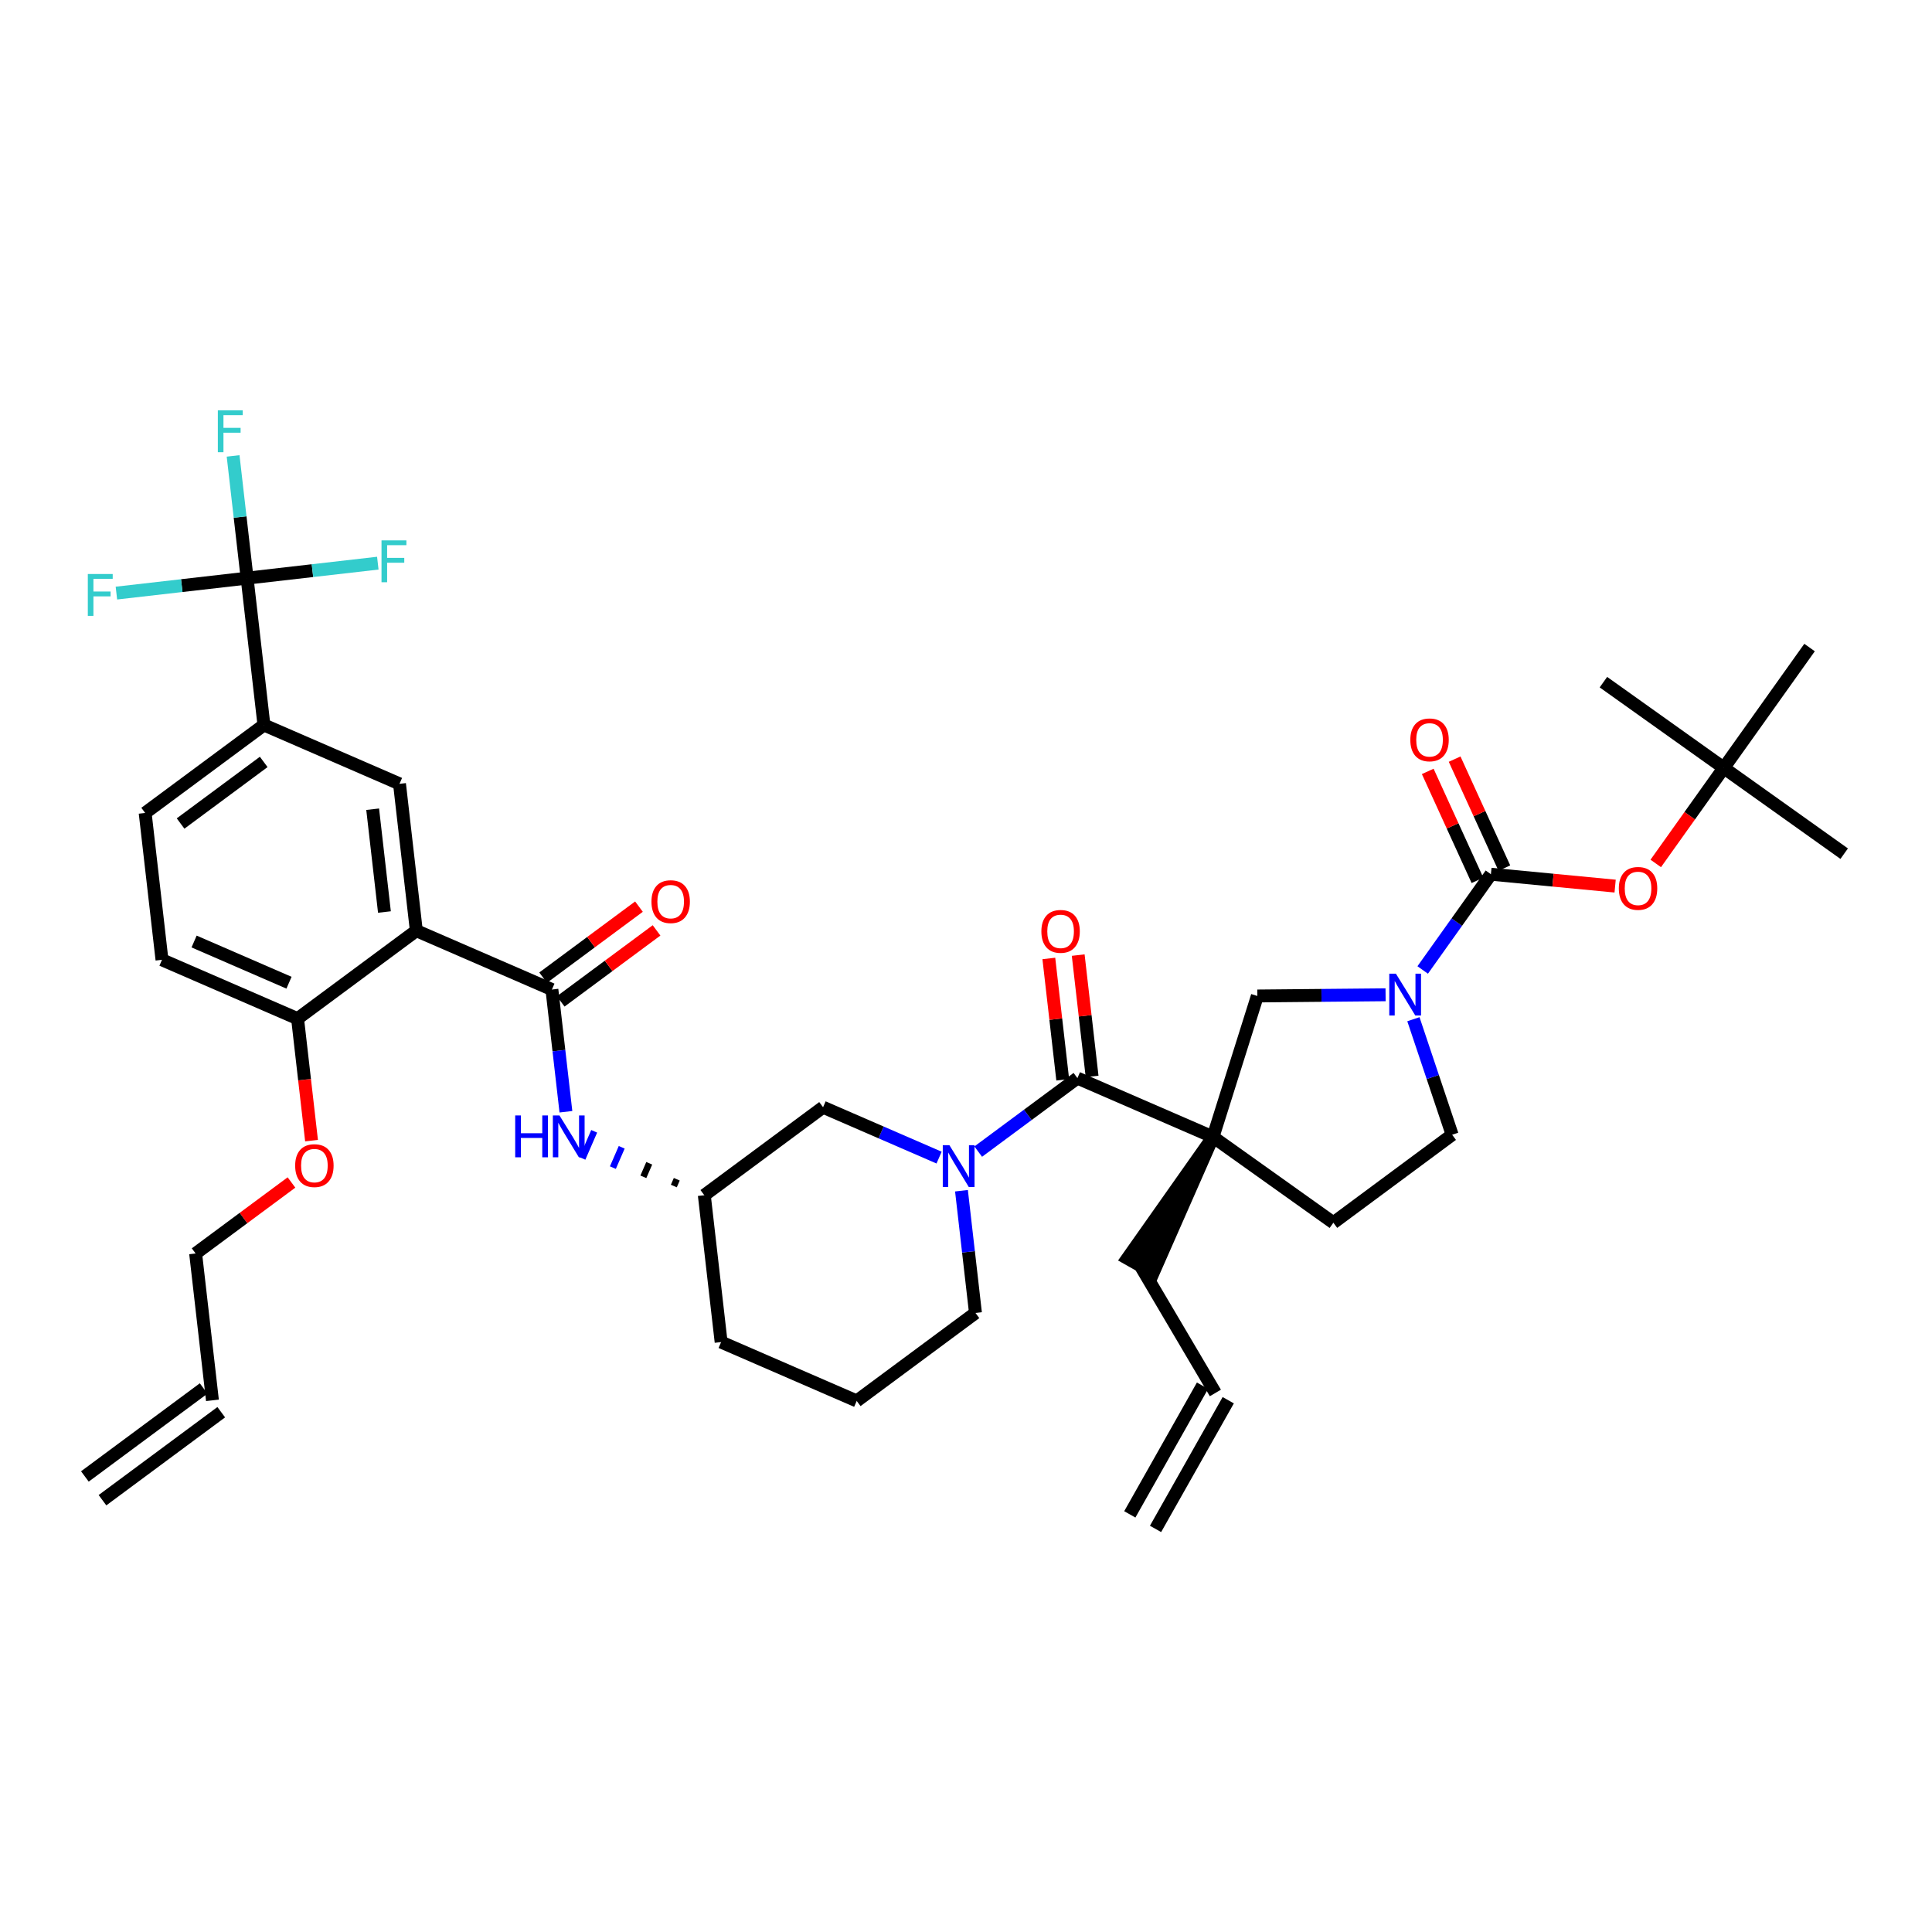 <?xml version='1.0' encoding='iso-8859-1'?>
<svg version='1.1' baseProfile='full'
              xmlns='http://www.w3.org/2000/svg'
                      xmlns:rdkit='http://www.rdkit.org/xml'
                      xmlns:xlink='http://www.w3.org/1999/xlink'
                  xml:space='preserve'
width='300px' height='300px' viewBox='0 0 300 300'>
<!-- END OF HEADER -->
<rect style='opacity:1.0;fill:#FFFFFF;stroke:none' width='300' height='300' x='0' y='0'> </rect>
<rect style='opacity:1.0;fill:#FFFFFF;stroke:none' width='300' height='300' x='0' y='0'> </rect>
<path class='bond-0 atom-0 atom-1' d='M 15.913,232.951 L 34.355,219.288' style='fill:none;fill-rule:evenodd;stroke:#000000;stroke-width:2.0px;stroke-linecap:butt;stroke-linejoin:miter;stroke-opacity:1' />
<path class='bond-0 atom-0 atom-1' d='M 13.181,229.263 L 31.622,215.6' style='fill:none;fill-rule:evenodd;stroke:#000000;stroke-width:2.0px;stroke-linecap:butt;stroke-linejoin:miter;stroke-opacity:1' />
<path class='bond-1 atom-1 atom-2' d='M 32.988,217.444 L 30.377,194.642' style='fill:none;fill-rule:evenodd;stroke:#000000;stroke-width:2.0px;stroke-linecap:butt;stroke-linejoin:miter;stroke-opacity:1' />
<path class='bond-2 atom-2 atom-3' d='M 30.377,194.642 L 37.818,189.128' style='fill:none;fill-rule:evenodd;stroke:#000000;stroke-width:2.0px;stroke-linecap:butt;stroke-linejoin:miter;stroke-opacity:1' />
<path class='bond-2 atom-2 atom-3' d='M 37.818,189.128 L 45.26,183.615' style='fill:none;fill-rule:evenodd;stroke:#FF0000;stroke-width:2.0px;stroke-linecap:butt;stroke-linejoin:miter;stroke-opacity:1' />
<path class='bond-3 atom-3 atom-4' d='M 48.376,177.119 L 47.291,167.648' style='fill:none;fill-rule:evenodd;stroke:#FF0000;stroke-width:2.0px;stroke-linecap:butt;stroke-linejoin:miter;stroke-opacity:1' />
<path class='bond-3 atom-3 atom-4' d='M 47.291,167.648 L 46.206,158.177' style='fill:none;fill-rule:evenodd;stroke:#000000;stroke-width:2.0px;stroke-linecap:butt;stroke-linejoin:miter;stroke-opacity:1' />
<path class='bond-4 atom-4 atom-5' d='M 46.206,158.177 L 25.153,149.038' style='fill:none;fill-rule:evenodd;stroke:#000000;stroke-width:2.0px;stroke-linecap:butt;stroke-linejoin:miter;stroke-opacity:1' />
<path class='bond-4 atom-4 atom-5' d='M 44.876,152.596 L 30.139,146.198' style='fill:none;fill-rule:evenodd;stroke:#000000;stroke-width:2.0px;stroke-linecap:butt;stroke-linejoin:miter;stroke-opacity:1' />
<path class='bond-39 atom-13 atom-4' d='M 64.647,144.515 L 46.206,158.177' style='fill:none;fill-rule:evenodd;stroke:#000000;stroke-width:2.0px;stroke-linecap:butt;stroke-linejoin:miter;stroke-opacity:1' />
<path class='bond-5 atom-5 atom-6' d='M 25.153,149.038 L 22.541,126.236' style='fill:none;fill-rule:evenodd;stroke:#000000;stroke-width:2.0px;stroke-linecap:butt;stroke-linejoin:miter;stroke-opacity:1' />
<path class='bond-6 atom-6 atom-7' d='M 22.541,126.236 L 40.983,112.573' style='fill:none;fill-rule:evenodd;stroke:#000000;stroke-width:2.0px;stroke-linecap:butt;stroke-linejoin:miter;stroke-opacity:1' />
<path class='bond-6 atom-6 atom-7' d='M 28.04,127.875 L 40.949,118.311' style='fill:none;fill-rule:evenodd;stroke:#000000;stroke-width:2.0px;stroke-linecap:butt;stroke-linejoin:miter;stroke-opacity:1' />
<path class='bond-7 atom-7 atom-8' d='M 40.983,112.573 L 38.371,89.772' style='fill:none;fill-rule:evenodd;stroke:#000000;stroke-width:2.0px;stroke-linecap:butt;stroke-linejoin:miter;stroke-opacity:1' />
<path class='bond-11 atom-7 atom-12' d='M 40.983,112.573 L 62.035,121.713' style='fill:none;fill-rule:evenodd;stroke:#000000;stroke-width:2.0px;stroke-linecap:butt;stroke-linejoin:miter;stroke-opacity:1' />
<path class='bond-8 atom-8 atom-9' d='M 38.371,89.772 L 37.284,80.282' style='fill:none;fill-rule:evenodd;stroke:#000000;stroke-width:2.0px;stroke-linecap:butt;stroke-linejoin:miter;stroke-opacity:1' />
<path class='bond-8 atom-8 atom-9' d='M 37.284,80.282 L 36.197,70.793' style='fill:none;fill-rule:evenodd;stroke:#33CCCC;stroke-width:2.0px;stroke-linecap:butt;stroke-linejoin:miter;stroke-opacity:1' />
<path class='bond-9 atom-8 atom-10' d='M 38.371,89.772 L 48.519,88.609' style='fill:none;fill-rule:evenodd;stroke:#000000;stroke-width:2.0px;stroke-linecap:butt;stroke-linejoin:miter;stroke-opacity:1' />
<path class='bond-9 atom-8 atom-10' d='M 48.519,88.609 L 58.666,87.447' style='fill:none;fill-rule:evenodd;stroke:#33CCCC;stroke-width:2.0px;stroke-linecap:butt;stroke-linejoin:miter;stroke-opacity:1' />
<path class='bond-10 atom-8 atom-11' d='M 38.371,89.772 L 28.223,90.934' style='fill:none;fill-rule:evenodd;stroke:#000000;stroke-width:2.0px;stroke-linecap:butt;stroke-linejoin:miter;stroke-opacity:1' />
<path class='bond-10 atom-8 atom-11' d='M 28.223,90.934 L 18.075,92.096' style='fill:none;fill-rule:evenodd;stroke:#33CCCC;stroke-width:2.0px;stroke-linecap:butt;stroke-linejoin:miter;stroke-opacity:1' />
<path class='bond-12 atom-12 atom-13' d='M 62.035,121.713 L 64.647,144.515' style='fill:none;fill-rule:evenodd;stroke:#000000;stroke-width:2.0px;stroke-linecap:butt;stroke-linejoin:miter;stroke-opacity:1' />
<path class='bond-12 atom-12 atom-13' d='M 57.867,125.655 L 59.695,141.617' style='fill:none;fill-rule:evenodd;stroke:#000000;stroke-width:2.0px;stroke-linecap:butt;stroke-linejoin:miter;stroke-opacity:1' />
<path class='bond-13 atom-13 atom-14' d='M 64.647,144.515 L 85.7,153.654' style='fill:none;fill-rule:evenodd;stroke:#000000;stroke-width:2.0px;stroke-linecap:butt;stroke-linejoin:miter;stroke-opacity:1' />
<path class='bond-14 atom-14 atom-15' d='M 87.066,155.498 L 94.508,149.984' style='fill:none;fill-rule:evenodd;stroke:#000000;stroke-width:2.0px;stroke-linecap:butt;stroke-linejoin:miter;stroke-opacity:1' />
<path class='bond-14 atom-14 atom-15' d='M 94.508,149.984 L 101.95,144.471' style='fill:none;fill-rule:evenodd;stroke:#FF0000;stroke-width:2.0px;stroke-linecap:butt;stroke-linejoin:miter;stroke-opacity:1' />
<path class='bond-14 atom-14 atom-15' d='M 84.334,151.81 L 91.776,146.296' style='fill:none;fill-rule:evenodd;stroke:#000000;stroke-width:2.0px;stroke-linecap:butt;stroke-linejoin:miter;stroke-opacity:1' />
<path class='bond-14 atom-14 atom-15' d='M 91.776,146.296 L 99.218,140.782' style='fill:none;fill-rule:evenodd;stroke:#FF0000;stroke-width:2.0px;stroke-linecap:butt;stroke-linejoin:miter;stroke-opacity:1' />
<path class='bond-15 atom-14 atom-16' d='M 85.7,153.654 L 86.787,163.143' style='fill:none;fill-rule:evenodd;stroke:#000000;stroke-width:2.0px;stroke-linecap:butt;stroke-linejoin:miter;stroke-opacity:1' />
<path class='bond-15 atom-14 atom-16' d='M 86.787,163.143 L 87.874,172.632' style='fill:none;fill-rule:evenodd;stroke:#0000FF;stroke-width:2.0px;stroke-linecap:butt;stroke-linejoin:miter;stroke-opacity:1' />
<path class='bond-16 atom-17 atom-16' d='M 105.09,183.113 L 104.633,184.166' style='fill:none;fill-rule:evenodd;stroke:#000000;stroke-width:1.0px;stroke-linecap:butt;stroke-linejoin:miter;stroke-opacity:1' />
<path class='bond-16 atom-17 atom-16' d='M 100.814,180.632 L 99.901,182.737' style='fill:none;fill-rule:evenodd;stroke:#000000;stroke-width:1.0px;stroke-linecap:butt;stroke-linejoin:miter;stroke-opacity:1' />
<path class='bond-16 atom-17 atom-16' d='M 96.539,178.151 L 95.169,181.309' style='fill:none;fill-rule:evenodd;stroke:#0000FF;stroke-width:1.0px;stroke-linecap:butt;stroke-linejoin:miter;stroke-opacity:1' />
<path class='bond-16 atom-17 atom-16' d='M 92.264,175.669 L 90.436,179.88' style='fill:none;fill-rule:evenodd;stroke:#0000FF;stroke-width:1.0px;stroke-linecap:butt;stroke-linejoin:miter;stroke-opacity:1' />
<path class='bond-17 atom-17 atom-18' d='M 109.365,185.595 L 111.976,208.397' style='fill:none;fill-rule:evenodd;stroke:#000000;stroke-width:2.0px;stroke-linecap:butt;stroke-linejoin:miter;stroke-opacity:1' />
<path class='bond-40 atom-39 atom-17' d='M 127.806,171.932 L 109.365,185.595' style='fill:none;fill-rule:evenodd;stroke:#000000;stroke-width:2.0px;stroke-linecap:butt;stroke-linejoin:miter;stroke-opacity:1' />
<path class='bond-18 atom-18 atom-19' d='M 111.976,208.397 L 133.029,217.536' style='fill:none;fill-rule:evenodd;stroke:#000000;stroke-width:2.0px;stroke-linecap:butt;stroke-linejoin:miter;stroke-opacity:1' />
<path class='bond-19 atom-19 atom-20' d='M 133.029,217.536 L 151.47,203.873' style='fill:none;fill-rule:evenodd;stroke:#000000;stroke-width:2.0px;stroke-linecap:butt;stroke-linejoin:miter;stroke-opacity:1' />
<path class='bond-20 atom-20 atom-21' d='M 151.47,203.873 L 150.384,194.384' style='fill:none;fill-rule:evenodd;stroke:#000000;stroke-width:2.0px;stroke-linecap:butt;stroke-linejoin:miter;stroke-opacity:1' />
<path class='bond-20 atom-20 atom-21' d='M 150.384,194.384 L 149.297,184.895' style='fill:none;fill-rule:evenodd;stroke:#0000FF;stroke-width:2.0px;stroke-linecap:butt;stroke-linejoin:miter;stroke-opacity:1' />
<path class='bond-21 atom-21 atom-22' d='M 151.897,178.82 L 159.599,173.114' style='fill:none;fill-rule:evenodd;stroke:#0000FF;stroke-width:2.0px;stroke-linecap:butt;stroke-linejoin:miter;stroke-opacity:1' />
<path class='bond-21 atom-21 atom-22' d='M 159.599,173.114 L 167.3,167.408' style='fill:none;fill-rule:evenodd;stroke:#000000;stroke-width:2.0px;stroke-linecap:butt;stroke-linejoin:miter;stroke-opacity:1' />
<path class='bond-38 atom-21 atom-39' d='M 145.82,179.752 L 136.813,175.842' style='fill:none;fill-rule:evenodd;stroke:#0000FF;stroke-width:2.0px;stroke-linecap:butt;stroke-linejoin:miter;stroke-opacity:1' />
<path class='bond-38 atom-21 atom-39' d='M 136.813,175.842 L 127.806,171.932' style='fill:none;fill-rule:evenodd;stroke:#000000;stroke-width:2.0px;stroke-linecap:butt;stroke-linejoin:miter;stroke-opacity:1' />
<path class='bond-22 atom-22 atom-23' d='M 169.58,167.147 L 168.501,157.727' style='fill:none;fill-rule:evenodd;stroke:#000000;stroke-width:2.0px;stroke-linecap:butt;stroke-linejoin:miter;stroke-opacity:1' />
<path class='bond-22 atom-22 atom-23' d='M 168.501,157.727 L 167.422,148.307' style='fill:none;fill-rule:evenodd;stroke:#FF0000;stroke-width:2.0px;stroke-linecap:butt;stroke-linejoin:miter;stroke-opacity:1' />
<path class='bond-22 atom-22 atom-23' d='M 165.02,167.669 L 163.941,158.249' style='fill:none;fill-rule:evenodd;stroke:#000000;stroke-width:2.0px;stroke-linecap:butt;stroke-linejoin:miter;stroke-opacity:1' />
<path class='bond-22 atom-22 atom-23' d='M 163.941,158.249 L 162.862,148.829' style='fill:none;fill-rule:evenodd;stroke:#FF0000;stroke-width:2.0px;stroke-linecap:butt;stroke-linejoin:miter;stroke-opacity:1' />
<path class='bond-23 atom-22 atom-24' d='M 167.3,167.408 L 188.353,176.547' style='fill:none;fill-rule:evenodd;stroke:#000000;stroke-width:2.0px;stroke-linecap:butt;stroke-linejoin:miter;stroke-opacity:1' />
<path class='bond-24 atom-24 atom-25' d='M 188.353,176.547 L 175.065,195.401 L 179.061,197.659 Z' style='fill:#000000;fill-rule:evenodd;fill-opacity:1;stroke:#000000;stroke-width:2.0px;stroke-linecap:butt;stroke-linejoin:miter;stroke-opacity:1;' />
<path class='bond-27 atom-24 atom-28' d='M 188.353,176.547 L 207.045,189.864' style='fill:none;fill-rule:evenodd;stroke:#000000;stroke-width:2.0px;stroke-linecap:butt;stroke-linejoin:miter;stroke-opacity:1' />
<path class='bond-41 atom-38 atom-24' d='M 195.241,154.655 L 188.353,176.547' style='fill:none;fill-rule:evenodd;stroke:#000000;stroke-width:2.0px;stroke-linecap:butt;stroke-linejoin:miter;stroke-opacity:1' />
<path class='bond-25 atom-25 atom-26' d='M 177.063,196.53 L 188.723,216.298' style='fill:none;fill-rule:evenodd;stroke:#000000;stroke-width:2.0px;stroke-linecap:butt;stroke-linejoin:miter;stroke-opacity:1' />
<path class='bond-26 atom-26 atom-27' d='M 186.725,215.169 L 175.435,235.151' style='fill:none;fill-rule:evenodd;stroke:#000000;stroke-width:2.0px;stroke-linecap:butt;stroke-linejoin:miter;stroke-opacity:1' />
<path class='bond-26 atom-26 atom-27' d='M 190.722,217.427 L 179.432,237.409' style='fill:none;fill-rule:evenodd;stroke:#000000;stroke-width:2.0px;stroke-linecap:butt;stroke-linejoin:miter;stroke-opacity:1' />
<path class='bond-28 atom-28 atom-29' d='M 207.045,189.864 L 225.487,176.201' style='fill:none;fill-rule:evenodd;stroke:#000000;stroke-width:2.0px;stroke-linecap:butt;stroke-linejoin:miter;stroke-opacity:1' />
<path class='bond-29 atom-29 atom-30' d='M 225.487,176.201 L 222.48,167.233' style='fill:none;fill-rule:evenodd;stroke:#000000;stroke-width:2.0px;stroke-linecap:butt;stroke-linejoin:miter;stroke-opacity:1' />
<path class='bond-29 atom-29 atom-30' d='M 222.48,167.233 L 219.473,158.264' style='fill:none;fill-rule:evenodd;stroke:#0000FF;stroke-width:2.0px;stroke-linecap:butt;stroke-linejoin:miter;stroke-opacity:1' />
<path class='bond-30 atom-30 atom-31' d='M 220.915,150.617 L 226.211,143.182' style='fill:none;fill-rule:evenodd;stroke:#0000FF;stroke-width:2.0px;stroke-linecap:butt;stroke-linejoin:miter;stroke-opacity:1' />
<path class='bond-30 atom-30 atom-31' d='M 226.211,143.182 L 231.508,135.748' style='fill:none;fill-rule:evenodd;stroke:#000000;stroke-width:2.0px;stroke-linecap:butt;stroke-linejoin:miter;stroke-opacity:1' />
<path class='bond-37 atom-30 atom-38' d='M 215.152,154.469 L 205.197,154.562' style='fill:none;fill-rule:evenodd;stroke:#0000FF;stroke-width:2.0px;stroke-linecap:butt;stroke-linejoin:miter;stroke-opacity:1' />
<path class='bond-37 atom-30 atom-38' d='M 205.197,154.562 L 195.241,154.655' style='fill:none;fill-rule:evenodd;stroke:#000000;stroke-width:2.0px;stroke-linecap:butt;stroke-linejoin:miter;stroke-opacity:1' />
<path class='bond-31 atom-31 atom-32' d='M 233.596,134.795 L 229.735,126.336' style='fill:none;fill-rule:evenodd;stroke:#000000;stroke-width:2.0px;stroke-linecap:butt;stroke-linejoin:miter;stroke-opacity:1' />
<path class='bond-31 atom-31 atom-32' d='M 229.735,126.336 L 225.874,117.877' style='fill:none;fill-rule:evenodd;stroke:#FF0000;stroke-width:2.0px;stroke-linecap:butt;stroke-linejoin:miter;stroke-opacity:1' />
<path class='bond-31 atom-31 atom-32' d='M 229.42,136.701 L 225.559,128.242' style='fill:none;fill-rule:evenodd;stroke:#000000;stroke-width:2.0px;stroke-linecap:butt;stroke-linejoin:miter;stroke-opacity:1' />
<path class='bond-31 atom-31 atom-32' d='M 225.559,128.242 L 221.698,119.783' style='fill:none;fill-rule:evenodd;stroke:#FF0000;stroke-width:2.0px;stroke-linecap:butt;stroke-linejoin:miter;stroke-opacity:1' />
<path class='bond-32 atom-31 atom-33' d='M 231.508,135.748 L 241.152,136.671' style='fill:none;fill-rule:evenodd;stroke:#000000;stroke-width:2.0px;stroke-linecap:butt;stroke-linejoin:miter;stroke-opacity:1' />
<path class='bond-32 atom-31 atom-33' d='M 241.152,136.671 L 250.797,137.594' style='fill:none;fill-rule:evenodd;stroke:#FF0000;stroke-width:2.0px;stroke-linecap:butt;stroke-linejoin:miter;stroke-opacity:1' />
<path class='bond-33 atom-33 atom-34' d='M 257.104,134.074 L 262.388,126.657' style='fill:none;fill-rule:evenodd;stroke:#FF0000;stroke-width:2.0px;stroke-linecap:butt;stroke-linejoin:miter;stroke-opacity:1' />
<path class='bond-33 atom-33 atom-34' d='M 262.388,126.657 L 267.671,119.241' style='fill:none;fill-rule:evenodd;stroke:#000000;stroke-width:2.0px;stroke-linecap:butt;stroke-linejoin:miter;stroke-opacity:1' />
<path class='bond-34 atom-34 atom-35' d='M 267.671,119.241 L 286.364,132.558' style='fill:none;fill-rule:evenodd;stroke:#000000;stroke-width:2.0px;stroke-linecap:butt;stroke-linejoin:miter;stroke-opacity:1' />
<path class='bond-35 atom-34 atom-36' d='M 267.671,119.241 L 248.978,105.925' style='fill:none;fill-rule:evenodd;stroke:#000000;stroke-width:2.0px;stroke-linecap:butt;stroke-linejoin:miter;stroke-opacity:1' />
<path class='bond-36 atom-34 atom-37' d='M 267.671,119.241 L 280.987,100.549' style='fill:none;fill-rule:evenodd;stroke:#000000;stroke-width:2.0px;stroke-linecap:butt;stroke-linejoin:miter;stroke-opacity:1' />
<path  class='atom-3' d='M 45.834 180.998
Q 45.834 179.437, 46.605 178.565
Q 47.376 177.693, 48.818 177.693
Q 50.259 177.693, 51.03 178.565
Q 51.801 179.437, 51.801 180.998
Q 51.801 182.577, 51.021 183.476
Q 50.241 184.367, 48.818 184.367
Q 47.386 184.367, 46.605 183.476
Q 45.834 182.586, 45.834 180.998
M 48.818 183.632
Q 49.809 183.632, 50.342 182.971
Q 50.883 182.301, 50.883 180.998
Q 50.883 179.721, 50.342 179.079
Q 49.809 178.427, 48.818 178.427
Q 47.826 178.427, 47.285 179.07
Q 46.752 179.712, 46.752 180.998
Q 46.752 182.31, 47.285 182.971
Q 47.826 183.632, 48.818 183.632
' fill='#FF0000'/>
<path  class='atom-9' d='M 33.827 63.72
L 37.691 63.72
L 37.691 64.463
L 34.699 64.463
L 34.699 66.437
L 37.361 66.437
L 37.361 67.19
L 34.699 67.19
L 34.699 70.219
L 33.827 70.219
L 33.827 63.72
' fill='#33CCCC'/>
<path  class='atom-10' d='M 59.24 83.91
L 63.105 83.91
L 63.105 84.654
L 60.112 84.654
L 60.112 86.627
L 62.775 86.627
L 62.775 87.38
L 60.112 87.38
L 60.112 90.41
L 59.24 90.41
L 59.24 83.91
' fill='#33CCCC'/>
<path  class='atom-11' d='M 13.636 89.133
L 17.501 89.133
L 17.501 89.877
L 14.508 89.877
L 14.508 91.851
L 17.171 91.851
L 17.171 92.604
L 14.508 92.604
L 14.508 95.633
L 13.636 95.633
L 13.636 89.133
' fill='#33CCCC'/>
<path  class='atom-15' d='M 101.158 140.009
Q 101.158 138.449, 101.929 137.576
Q 102.7 136.704, 104.141 136.704
Q 105.582 136.704, 106.354 137.576
Q 107.125 138.449, 107.125 140.009
Q 107.125 141.588, 106.344 142.488
Q 105.564 143.378, 104.141 143.378
Q 102.709 143.378, 101.929 142.488
Q 101.158 141.597, 101.158 140.009
M 104.141 142.644
Q 105.133 142.644, 105.665 141.983
Q 106.207 141.313, 106.207 140.009
Q 106.207 138.733, 105.665 138.091
Q 105.133 137.439, 104.141 137.439
Q 103.15 137.439, 102.608 138.081
Q 102.076 138.724, 102.076 140.009
Q 102.076 141.322, 102.608 141.983
Q 103.15 142.644, 104.141 142.644
' fill='#FF0000'/>
<path  class='atom-16' d='M 79.999 173.206
L 80.88 173.206
L 80.88 175.969
L 84.204 175.969
L 84.204 173.206
L 85.085 173.206
L 85.085 179.705
L 84.204 179.705
L 84.204 176.703
L 80.88 176.703
L 80.88 179.705
L 79.999 179.705
L 79.999 173.206
' fill='#0000FF'/>
<path  class='atom-16' d='M 86.875 173.206
L 89.005 176.648
Q 89.216 176.988, 89.556 177.603
Q 89.895 178.218, 89.914 178.255
L 89.914 173.206
L 90.777 173.206
L 90.777 179.705
L 89.886 179.705
L 87.6 175.941
Q 87.334 175.501, 87.049 174.996
Q 86.774 174.491, 86.691 174.335
L 86.691 179.705
L 85.847 179.705
L 85.847 173.206
L 86.875 173.206
' fill='#0000FF'/>
<path  class='atom-21' d='M 147.422 177.821
L 149.552 181.264
Q 149.763 181.603, 150.103 182.219
Q 150.442 182.834, 150.461 182.87
L 150.461 177.821
L 151.324 177.821
L 151.324 184.321
L 150.433 184.321
L 148.147 180.557
Q 147.881 180.116, 147.596 179.611
Q 147.321 179.106, 147.238 178.95
L 147.238 184.321
L 146.394 184.321
L 146.394 177.821
L 147.422 177.821
' fill='#0000FF'/>
<path  class='atom-23' d='M 161.704 144.625
Q 161.704 143.064, 162.476 142.192
Q 163.247 141.32, 164.688 141.32
Q 166.129 141.32, 166.901 142.192
Q 167.672 143.064, 167.672 144.625
Q 167.672 146.204, 166.891 147.103
Q 166.111 147.994, 164.688 147.994
Q 163.256 147.994, 162.476 147.103
Q 161.704 146.213, 161.704 144.625
M 164.688 147.259
Q 165.68 147.259, 166.212 146.598
Q 166.754 145.928, 166.754 144.625
Q 166.754 143.349, 166.212 142.706
Q 165.68 142.054, 164.688 142.054
Q 163.697 142.054, 163.155 142.697
Q 162.623 143.339, 162.623 144.625
Q 162.623 145.937, 163.155 146.598
Q 163.697 147.259, 164.688 147.259
' fill='#FF0000'/>
<path  class='atom-30' d='M 216.754 151.191
L 218.884 154.633
Q 219.095 154.973, 219.435 155.588
Q 219.775 156.203, 219.793 156.24
L 219.793 151.191
L 220.656 151.191
L 220.656 157.69
L 219.766 157.69
L 217.48 153.926
Q 217.213 153.486, 216.929 152.981
Q 216.653 152.476, 216.571 152.32
L 216.571 157.69
L 215.726 157.69
L 215.726 151.191
L 216.754 151.191
' fill='#0000FF'/>
<path  class='atom-32' d='M 218.994 114.887
Q 218.994 113.327, 219.765 112.455
Q 220.536 111.582, 221.978 111.582
Q 223.419 111.582, 224.19 112.455
Q 224.961 113.327, 224.961 114.887
Q 224.961 116.466, 224.181 117.366
Q 223.401 118.257, 221.978 118.257
Q 220.546 118.257, 219.765 117.366
Q 218.994 116.476, 218.994 114.887
M 221.978 117.522
Q 222.969 117.522, 223.502 116.861
Q 224.043 116.191, 224.043 114.887
Q 224.043 113.611, 223.502 112.969
Q 222.969 112.317, 221.978 112.317
Q 220.986 112.317, 220.445 112.959
Q 219.912 113.602, 219.912 114.887
Q 219.912 116.2, 220.445 116.861
Q 220.986 117.522, 221.978 117.522
' fill='#FF0000'/>
<path  class='atom-33' d='M 251.371 137.952
Q 251.371 136.392, 252.142 135.519
Q 252.913 134.647, 254.354 134.647
Q 255.796 134.647, 256.567 135.519
Q 257.338 136.392, 257.338 137.952
Q 257.338 139.531, 256.558 140.431
Q 255.777 141.322, 254.354 141.322
Q 252.922 141.322, 252.142 140.431
Q 251.371 139.541, 251.371 137.952
M 254.354 140.587
Q 255.346 140.587, 255.878 139.926
Q 256.42 139.256, 256.42 137.952
Q 256.42 136.676, 255.878 136.034
Q 255.346 135.382, 254.354 135.382
Q 253.363 135.382, 252.821 136.024
Q 252.289 136.667, 252.289 137.952
Q 252.289 139.265, 252.821 139.926
Q 253.363 140.587, 254.354 140.587
' fill='#FF0000'/>
</svg>
